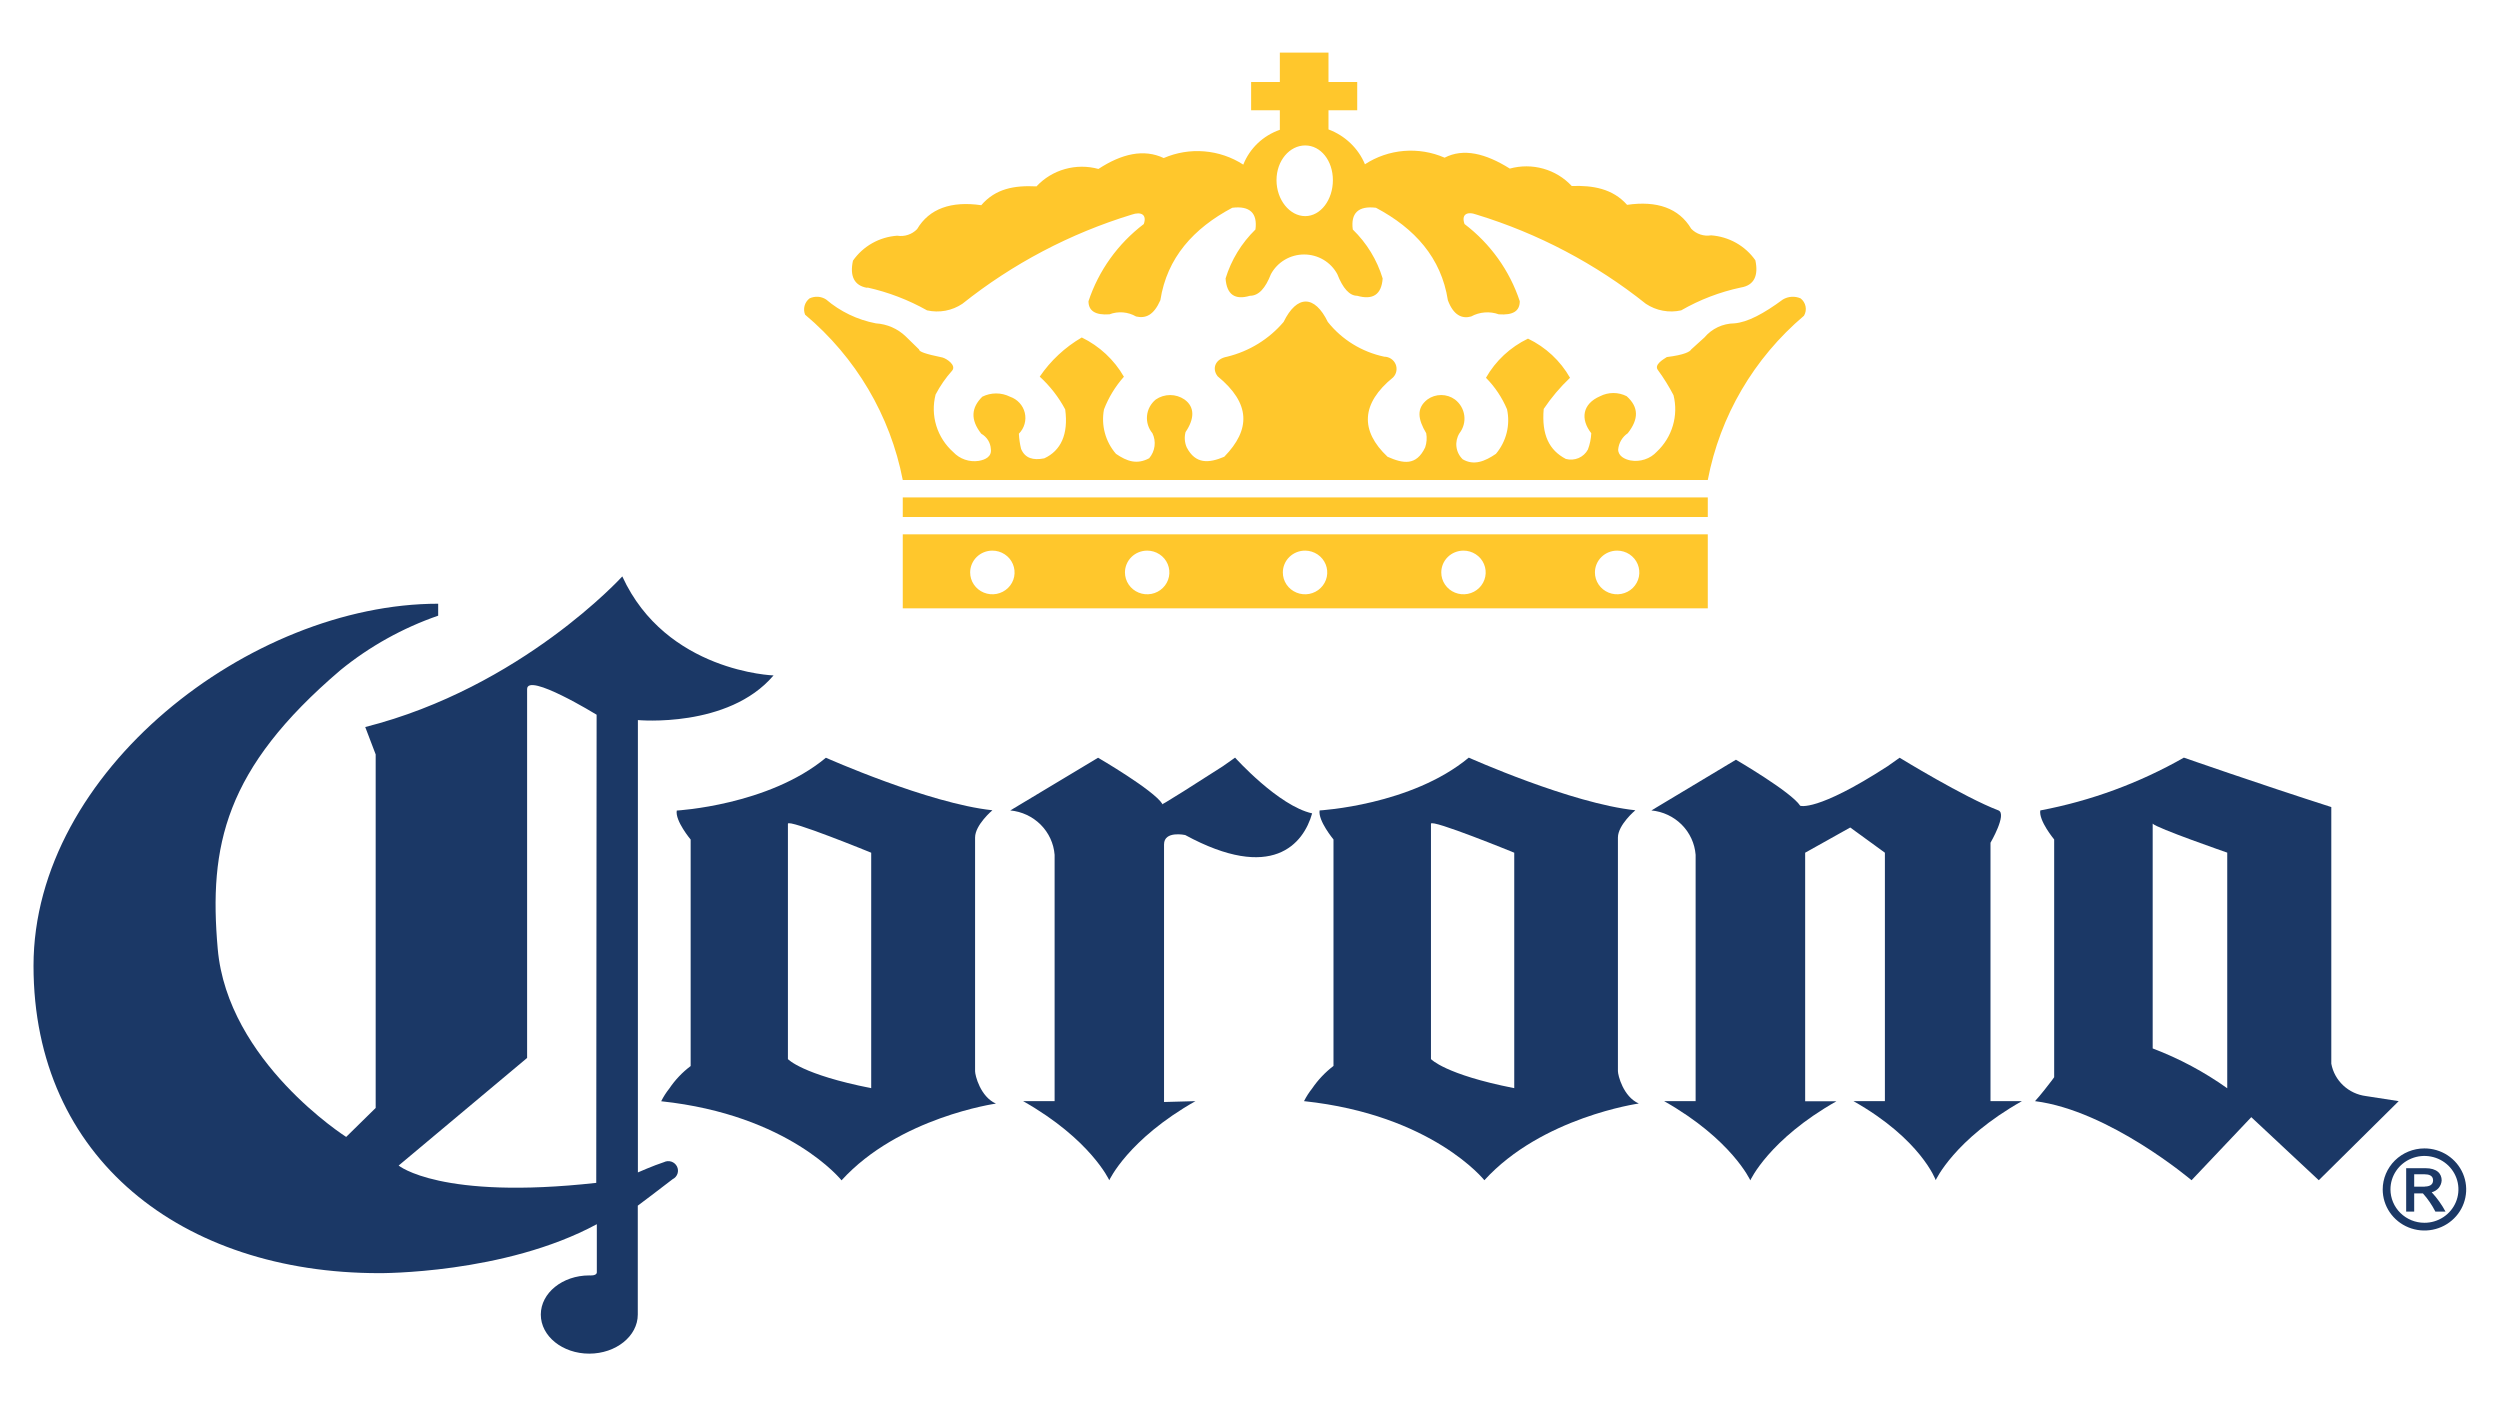 <svg width="96" height="54" viewBox="0 0 96 54" fill="none" xmlns="http://www.w3.org/2000/svg">
<path d="M29.711 25.937C29.711 25.937 25.579 25.807 23.896 22.134C23.896 22.134 20.028 26.396 14.025 27.918L14.426 28.97V42.545L13.293 43.658C13.293 43.658 8.735 40.766 8.36 36.428C8.015 32.491 8.617 29.527 13.084 25.724C14.197 24.819 15.464 24.114 16.826 23.642V23.183C9.625 23.183 1.287 29.61 1.287 37.086C1.287 44.497 7.007 48.889 14.558 48.889C14.558 48.889 19.363 48.932 22.918 47.009V48.856C22.918 49.005 22.627 48.976 22.627 48.976C21.602 48.976 20.767 49.648 20.767 50.48C20.767 51.311 21.602 51.98 22.627 51.98C23.653 51.98 24.491 51.307 24.491 50.48V46.297C24.491 46.297 25.495 45.545 25.829 45.281C25.918 45.238 25.985 45.161 26.016 45.069C26.047 44.977 26.039 44.876 25.995 44.79C25.95 44.703 25.873 44.637 25.779 44.606C25.685 44.576 25.583 44.583 25.495 44.627C25.094 44.757 24.495 45.021 24.495 45.021V27.651C24.495 27.651 27.965 27.976 29.697 25.944L29.711 25.937ZM22.896 45.422C16.911 46.087 15.308 44.757 15.308 44.757L20.241 40.625V26.461C20.241 25.807 22.91 27.445 22.91 27.445L22.896 45.422Z" fill="#1B3866"/>
<path d="M69.145 11.459C69.037 11.411 68.918 11.39 68.8 11.397C68.681 11.404 68.567 11.439 68.465 11.499C67.73 12.041 67.108 12.377 66.597 12.417C66.377 12.42 66.161 12.47 65.963 12.563C65.765 12.657 65.59 12.792 65.45 12.959L64.943 13.418C64.899 13.502 64.686 13.628 64.006 13.711C63.881 13.794 63.498 14.004 63.667 14.214C63.89 14.519 64.089 14.841 64.263 15.175C64.359 15.56 64.351 15.963 64.238 16.344C64.126 16.725 63.914 17.07 63.623 17.344C63.497 17.481 63.337 17.584 63.158 17.642C62.98 17.701 62.79 17.714 62.605 17.68C62.392 17.637 62.138 17.514 62.138 17.261C62.149 17.137 62.187 17.016 62.251 16.908C62.314 16.8 62.401 16.707 62.506 16.636C62.932 16.093 62.932 15.634 62.465 15.215C62.307 15.134 62.132 15.092 61.954 15.092C61.776 15.092 61.601 15.134 61.443 15.215C60.763 15.508 60.679 16.093 61.105 16.636C61.095 16.849 61.052 17.06 60.976 17.261C60.898 17.408 60.771 17.524 60.617 17.59C60.462 17.655 60.289 17.667 60.127 17.623C59.491 17.29 59.193 16.704 59.278 15.703C59.569 15.269 59.908 14.868 60.289 14.507C59.919 13.855 59.356 13.331 58.675 13.003C57.994 13.331 57.431 13.855 57.061 14.507C57.406 14.856 57.681 15.267 57.87 15.717C57.935 16.016 57.93 16.324 57.856 16.62C57.782 16.917 57.641 17.192 57.444 17.427C57.017 17.72 56.594 17.887 56.168 17.637C56.035 17.509 55.95 17.34 55.928 17.158C55.905 16.976 55.946 16.792 56.043 16.636C56.194 16.441 56.261 16.196 56.228 15.954C56.196 15.711 56.067 15.491 55.87 15.341C55.717 15.229 55.532 15.169 55.341 15.169C55.15 15.169 54.964 15.229 54.811 15.341C54.385 15.674 54.444 16.093 54.767 16.636C54.8 16.817 54.786 17.003 54.727 17.178C54.385 17.901 53.878 17.803 53.282 17.54C52.22 16.538 52.264 15.493 53.495 14.492C53.56 14.426 53.603 14.342 53.62 14.252C53.637 14.162 53.627 14.068 53.591 13.984C53.554 13.899 53.493 13.827 53.416 13.776C53.338 13.725 53.247 13.697 53.154 13.697C52.295 13.514 51.529 13.043 50.988 12.363C50.481 11.318 49.801 11.318 49.29 12.363C48.73 13.022 47.972 13.489 47.124 13.697C46.658 13.78 46.529 14.156 46.757 14.449C48.029 15.493 48.029 16.495 47.011 17.54C46.419 17.789 45.908 17.832 45.569 17.178C45.489 16.993 45.474 16.787 45.525 16.592C45.864 16.093 45.893 15.634 45.485 15.341C45.323 15.23 45.131 15.17 44.934 15.17C44.736 15.17 44.544 15.23 44.382 15.341C44.191 15.497 44.07 15.72 44.046 15.963C44.022 16.205 44.096 16.447 44.253 16.636C44.328 16.791 44.356 16.964 44.334 17.134C44.312 17.305 44.24 17.465 44.128 17.597C43.661 17.847 43.279 17.72 42.853 17.427C42.652 17.195 42.506 16.921 42.427 16.625C42.347 16.33 42.336 16.021 42.393 15.721C42.57 15.262 42.829 14.837 43.158 14.467C42.785 13.816 42.221 13.291 41.54 12.959C40.895 13.335 40.343 13.849 39.926 14.463C40.322 14.825 40.653 15.25 40.904 15.721C41.033 16.679 40.735 17.308 40.099 17.601C39.673 17.684 39.364 17.601 39.21 17.239C39.163 17.047 39.135 16.851 39.125 16.654C39.229 16.55 39.304 16.421 39.343 16.281C39.383 16.141 39.386 15.993 39.352 15.851C39.318 15.709 39.248 15.578 39.148 15.47C39.049 15.362 38.923 15.281 38.783 15.233C38.619 15.151 38.437 15.108 38.252 15.108C38.068 15.108 37.886 15.151 37.721 15.233C37.298 15.652 37.254 16.111 37.68 16.654C37.786 16.714 37.875 16.799 37.94 16.901C38.004 17.003 38.041 17.119 38.048 17.239C38.092 17.532 37.839 17.655 37.581 17.698C37.403 17.725 37.221 17.708 37.051 17.649C36.882 17.591 36.729 17.492 36.607 17.362C36.3 17.089 36.074 16.739 35.954 16.349C35.834 15.959 35.825 15.545 35.927 15.15C36.1 14.819 36.313 14.511 36.563 14.232C36.732 14.022 36.35 13.773 36.195 13.729C35.511 13.588 35.291 13.502 35.291 13.418L34.78 12.919C34.472 12.622 34.064 12.443 33.633 12.417C32.925 12.281 32.266 11.964 31.721 11.499C31.628 11.439 31.52 11.403 31.409 11.396C31.297 11.39 31.186 11.411 31.085 11.459C30.992 11.531 30.926 11.632 30.895 11.744C30.865 11.857 30.872 11.976 30.916 12.084C32.865 13.719 34.188 15.958 34.666 18.432H65.579C66.046 15.978 67.349 13.753 69.273 12.124C69.336 12.016 69.358 11.89 69.334 11.768C69.311 11.646 69.243 11.537 69.145 11.459Z" fill="#FFC72C"/>
<path d="M33.306 11.04C34.11 11.219 34.883 11.515 35.599 11.918C35.831 11.97 36.071 11.974 36.305 11.931C36.538 11.887 36.76 11.797 36.956 11.665C38.882 10.129 41.088 8.967 43.456 8.242C43.823 8.115 44.047 8.242 43.922 8.603C42.927 9.359 42.187 10.392 41.798 11.567C41.798 11.929 42.051 12.11 42.603 12.07C42.768 12.007 42.946 11.982 43.123 11.996C43.3 12.011 43.472 12.064 43.625 12.153C43.992 12.236 44.301 12.11 44.558 11.528C44.812 9.897 45.83 8.769 47.319 7.978C47.996 7.895 48.293 8.187 48.209 8.813C47.674 9.336 47.279 9.982 47.062 10.693C47.106 11.318 47.429 11.528 47.996 11.358C48.337 11.358 48.591 11.069 48.804 10.526C48.927 10.299 49.11 10.108 49.335 9.975C49.559 9.842 49.816 9.772 50.078 9.772C50.34 9.772 50.597 9.842 50.822 9.975C51.046 10.108 51.23 10.299 51.352 10.526C51.565 11.069 51.819 11.358 52.117 11.358C52.712 11.528 53.05 11.318 53.094 10.693C52.879 9.981 52.484 9.335 51.947 8.813C51.863 8.187 52.157 7.895 52.837 7.978C54.326 8.769 55.344 9.897 55.598 11.528C55.811 12.11 56.149 12.251 56.491 12.153C56.652 12.065 56.83 12.012 57.013 11.998C57.197 11.983 57.381 12.008 57.554 12.07C58.105 12.11 58.359 11.943 58.359 11.567C57.971 10.392 57.232 9.359 56.238 8.603C56.109 8.242 56.322 8.101 56.705 8.242C59.071 8.967 61.276 10.129 63.2 11.665C63.397 11.796 63.618 11.887 63.852 11.93C64.085 11.974 64.325 11.97 64.557 11.918C65.269 11.508 66.044 11.211 66.851 11.04C67.362 10.957 67.531 10.581 67.406 9.995C67.214 9.721 66.961 9.492 66.667 9.326C66.373 9.161 66.045 9.062 65.707 9.037C65.569 9.06 65.426 9.049 65.293 9.004C65.16 8.96 65.039 8.885 64.943 8.784C64.472 7.992 63.627 7.699 62.48 7.866C61.925 7.24 61.16 7.114 60.355 7.143C60.06 6.825 59.682 6.595 59.262 6.477C58.842 6.359 58.397 6.358 57.977 6.474C57.043 5.888 56.194 5.682 55.473 6.055C54.983 5.841 54.445 5.752 53.911 5.796C53.376 5.84 52.862 6.016 52.414 6.308C52.287 6.002 52.096 5.726 51.855 5.496C51.614 5.266 51.328 5.087 51.014 4.97V4.233H52.117V3.148H51.014V2.02H49.146V3.148H48.043V4.233H49.146V4.984C48.828 5.095 48.538 5.271 48.295 5.502C48.053 5.733 47.864 6.013 47.742 6.322C47.295 6.032 46.781 5.857 46.247 5.813C45.714 5.768 45.177 5.857 44.687 6.069C43.922 5.707 43.073 5.903 42.18 6.488C41.759 6.372 41.314 6.374 40.894 6.492C40.474 6.61 40.096 6.84 39.801 7.157C38.952 7.114 38.232 7.24 37.68 7.88C36.533 7.714 35.684 8.007 35.217 8.798C35.12 8.899 35 8.974 34.867 9.018C34.734 9.063 34.591 9.074 34.453 9.051C34.114 9.075 33.786 9.173 33.492 9.339C33.198 9.505 32.946 9.734 32.754 10.009C32.626 10.595 32.795 10.971 33.306 11.054V11.04ZM50.12 5.585C50.716 5.585 51.183 6.167 51.183 6.919C51.183 7.67 50.716 8.299 50.12 8.299C49.525 8.299 49.018 7.674 49.018 6.919C49.018 6.163 49.525 5.585 50.12 5.585Z" fill="#FFC72C"/>
<path d="M34.666 23.36H65.579V20.518H34.666V23.36ZM62.098 21.144C62.267 21.144 62.432 21.193 62.572 21.285C62.712 21.378 62.822 21.509 62.886 21.662C62.95 21.816 62.967 21.985 62.934 22.147C62.901 22.31 62.819 22.459 62.7 22.577C62.58 22.694 62.428 22.773 62.262 22.805C62.096 22.837 61.925 22.82 61.769 22.756C61.613 22.692 61.48 22.584 61.387 22.446C61.294 22.307 61.244 22.145 61.245 21.979C61.246 21.757 61.336 21.544 61.496 21.388C61.656 21.232 61.872 21.144 62.098 21.144ZM56.194 21.144C56.363 21.143 56.528 21.192 56.669 21.284C56.81 21.375 56.92 21.506 56.985 21.66C57.05 21.813 57.067 21.982 57.034 22.145C57.001 22.308 56.92 22.458 56.8 22.575C56.681 22.693 56.529 22.773 56.363 22.805C56.197 22.837 56.025 22.82 55.869 22.756C55.713 22.693 55.58 22.584 55.487 22.446C55.393 22.308 55.344 22.145 55.345 21.979C55.346 21.758 55.435 21.546 55.594 21.389C55.753 21.233 55.969 21.145 56.194 21.144ZM50.121 21.144C50.289 21.145 50.453 21.196 50.593 21.289C50.732 21.382 50.84 21.514 50.904 21.667C50.967 21.821 50.983 21.989 50.949 22.152C50.915 22.314 50.832 22.463 50.712 22.579C50.593 22.696 50.44 22.774 50.275 22.806C50.109 22.837 49.938 22.82 49.783 22.755C49.627 22.691 49.495 22.583 49.402 22.445C49.309 22.307 49.26 22.145 49.261 21.979C49.261 21.868 49.284 21.759 49.327 21.657C49.371 21.555 49.434 21.463 49.514 21.386C49.594 21.308 49.689 21.247 49.793 21.205C49.897 21.164 50.008 21.143 50.121 21.144ZM44.048 21.144C44.217 21.143 44.382 21.192 44.523 21.284C44.664 21.375 44.774 21.506 44.839 21.66C44.904 21.813 44.921 21.982 44.888 22.145C44.855 22.308 44.774 22.458 44.654 22.575C44.535 22.693 44.383 22.773 44.217 22.805C44.051 22.837 43.879 22.82 43.723 22.756C43.567 22.693 43.434 22.584 43.341 22.446C43.247 22.308 43.198 22.145 43.198 21.979C43.199 21.758 43.289 21.546 43.448 21.389C43.607 21.233 43.823 21.145 44.048 21.144ZM38.103 21.144C38.272 21.143 38.438 21.192 38.578 21.284C38.719 21.375 38.829 21.506 38.894 21.66C38.959 21.813 38.976 21.982 38.944 22.145C38.911 22.308 38.83 22.458 38.71 22.575C38.59 22.693 38.438 22.773 38.272 22.805C38.107 22.837 37.935 22.82 37.779 22.756C37.623 22.693 37.49 22.584 37.396 22.446C37.303 22.308 37.253 22.145 37.254 21.979C37.255 21.758 37.345 21.546 37.504 21.389C37.663 21.233 37.878 21.145 38.103 21.144Z" fill="#FFC72C"/>
<path d="M65.579 19.101H34.666V19.853H65.579V19.101Z" fill="#FFC72C"/>
<path d="M37.443 32.162C37.443 31.674 38.108 31.114 38.108 31.114C35.66 30.854 31.715 29.097 31.715 29.097C29.51 30.93 25.988 31.125 25.988 31.125C25.918 31.519 26.521 32.238 26.521 32.238V40.936C26.201 41.177 25.924 41.469 25.701 41.8C25.58 41.952 25.476 42.115 25.389 42.288C30.315 42.812 32.315 45.325 32.315 45.325C34.52 42.903 38.244 42.378 38.244 42.378C37.645 42.114 37.443 41.294 37.443 41.135V32.162ZM33.454 41.785C30.789 41.261 30.256 40.669 30.256 40.669V31.631C30.256 31.436 33.454 32.744 33.454 32.744V41.785Z" fill="#1B3866"/>
<path d="M62.128 32.162C62.128 31.674 62.797 31.114 62.797 31.114C60.331 30.854 56.401 29.093 56.401 29.093C54.195 30.926 50.673 31.121 50.673 31.121C50.607 31.515 51.206 32.235 51.206 32.235V40.932C50.888 41.175 50.611 41.467 50.387 41.796C50.266 41.948 50.161 42.112 50.074 42.284C55.004 42.809 57 45.321 57 45.321C59.206 42.899 62.93 42.375 62.93 42.375C62.331 42.111 62.128 41.29 62.128 41.131V32.162ZM58.147 41.785C55.482 41.261 54.949 40.668 54.949 40.668V31.631C54.949 31.436 58.147 32.744 58.147 32.744V41.785Z" fill="#1B3866"/>
<path d="M90.853 42.089C90.526 42.048 90.22 41.905 89.981 41.681C89.742 41.458 89.581 41.165 89.522 40.846V30.991C86.659 30.073 83.861 29.093 83.861 29.093C82.151 30.068 80.287 30.754 78.347 31.121C78.281 31.515 78.88 32.235 78.88 32.235V41.366C78.88 41.366 78.773 41.522 78.512 41.847C78.402 41.992 78.214 42.208 78.144 42.284C81.005 42.646 84.155 45.321 84.155 45.321L86.449 42.899L89.041 45.321L92.11 42.284L90.853 42.089ZM85.526 41.789C84.643 41.16 83.68 40.646 82.663 40.26V31.627C82.795 31.794 85.526 32.741 85.526 32.741V41.789Z" fill="#1B3866"/>
<path d="M45.905 42.284C43.309 43.756 42.596 45.321 42.596 45.321C42.596 45.321 41.887 43.756 39.288 42.284H40.497V32.824C40.463 32.388 40.273 31.979 39.962 31.667C39.65 31.356 39.237 31.162 38.795 31.121L42.166 29.097C42.166 29.097 44.302 30.34 44.633 30.868C44.633 30.868 44.228 31.179 46.96 29.422L47.427 29.093C47.427 29.093 49.092 30.948 50.386 31.233C50.055 32.415 48.846 33.876 45.511 32.065C45.511 32.065 44.699 31.887 44.699 32.426V42.317L45.905 42.284Z" fill="#1B3866"/>
<path d="M76.744 31.121C75.424 30.619 72.946 29.097 72.946 29.097L72.48 29.426C69.748 31.194 69.127 30.94 69.127 30.94C68.792 30.416 66.66 29.173 66.66 29.173L63.414 31.121C63.856 31.163 64.268 31.357 64.579 31.668C64.889 31.98 65.078 32.389 65.112 32.824V42.284H63.903C66.502 43.756 67.212 45.325 67.212 45.325C67.212 45.325 67.921 43.759 70.52 42.288H69.318V32.744L71.049 31.776L72.38 32.744V42.284H71.174C73.77 43.752 74.332 45.317 74.332 45.317C74.332 45.317 75.042 43.752 77.641 42.284H76.435V32.361C76.435 32.361 77.075 31.266 76.744 31.121Z" fill="#1B3866"/>
<path d="M93.374 45.784C93.48 45.758 93.574 45.7 93.644 45.618C93.713 45.536 93.754 45.435 93.76 45.328C93.76 45.072 93.584 44.858 93.132 44.858H92.397V46.525H92.705V45.827H93.04C93.229 46.038 93.39 46.273 93.518 46.525H93.907C93.764 46.257 93.586 46.008 93.378 45.784H93.374ZM93.11 45.567H92.705V45.093H93.11C93.257 45.093 93.43 45.133 93.43 45.325C93.43 45.516 93.26 45.563 93.11 45.563" fill="#1B3866"/>
<path d="M91.496 45.675C91.496 45.987 91.59 46.292 91.766 46.551C91.943 46.811 92.193 47.013 92.486 47.132C92.779 47.251 93.102 47.282 93.413 47.221C93.724 47.16 94.01 47.009 94.234 46.788C94.458 46.568 94.61 46.286 94.671 45.98C94.733 45.675 94.701 45.358 94.579 45.07C94.457 44.782 94.251 44.536 93.987 44.363C93.723 44.19 93.412 44.098 93.095 44.099C92.671 44.1 92.264 44.267 91.964 44.562C91.665 44.858 91.496 45.258 91.496 45.675ZM91.794 45.675C91.793 45.421 91.869 45.172 92.012 44.961C92.155 44.749 92.359 44.584 92.598 44.487C92.836 44.389 93.099 44.363 93.353 44.413C93.606 44.462 93.839 44.584 94.022 44.764C94.204 44.944 94.329 45.173 94.379 45.422C94.429 45.671 94.403 45.93 94.304 46.164C94.205 46.399 94.037 46.599 93.822 46.74C93.606 46.881 93.354 46.956 93.095 46.955C92.75 46.954 92.42 46.819 92.176 46.579C91.932 46.339 91.795 46.014 91.794 45.675Z" fill="#1B3866"/>
</svg>
